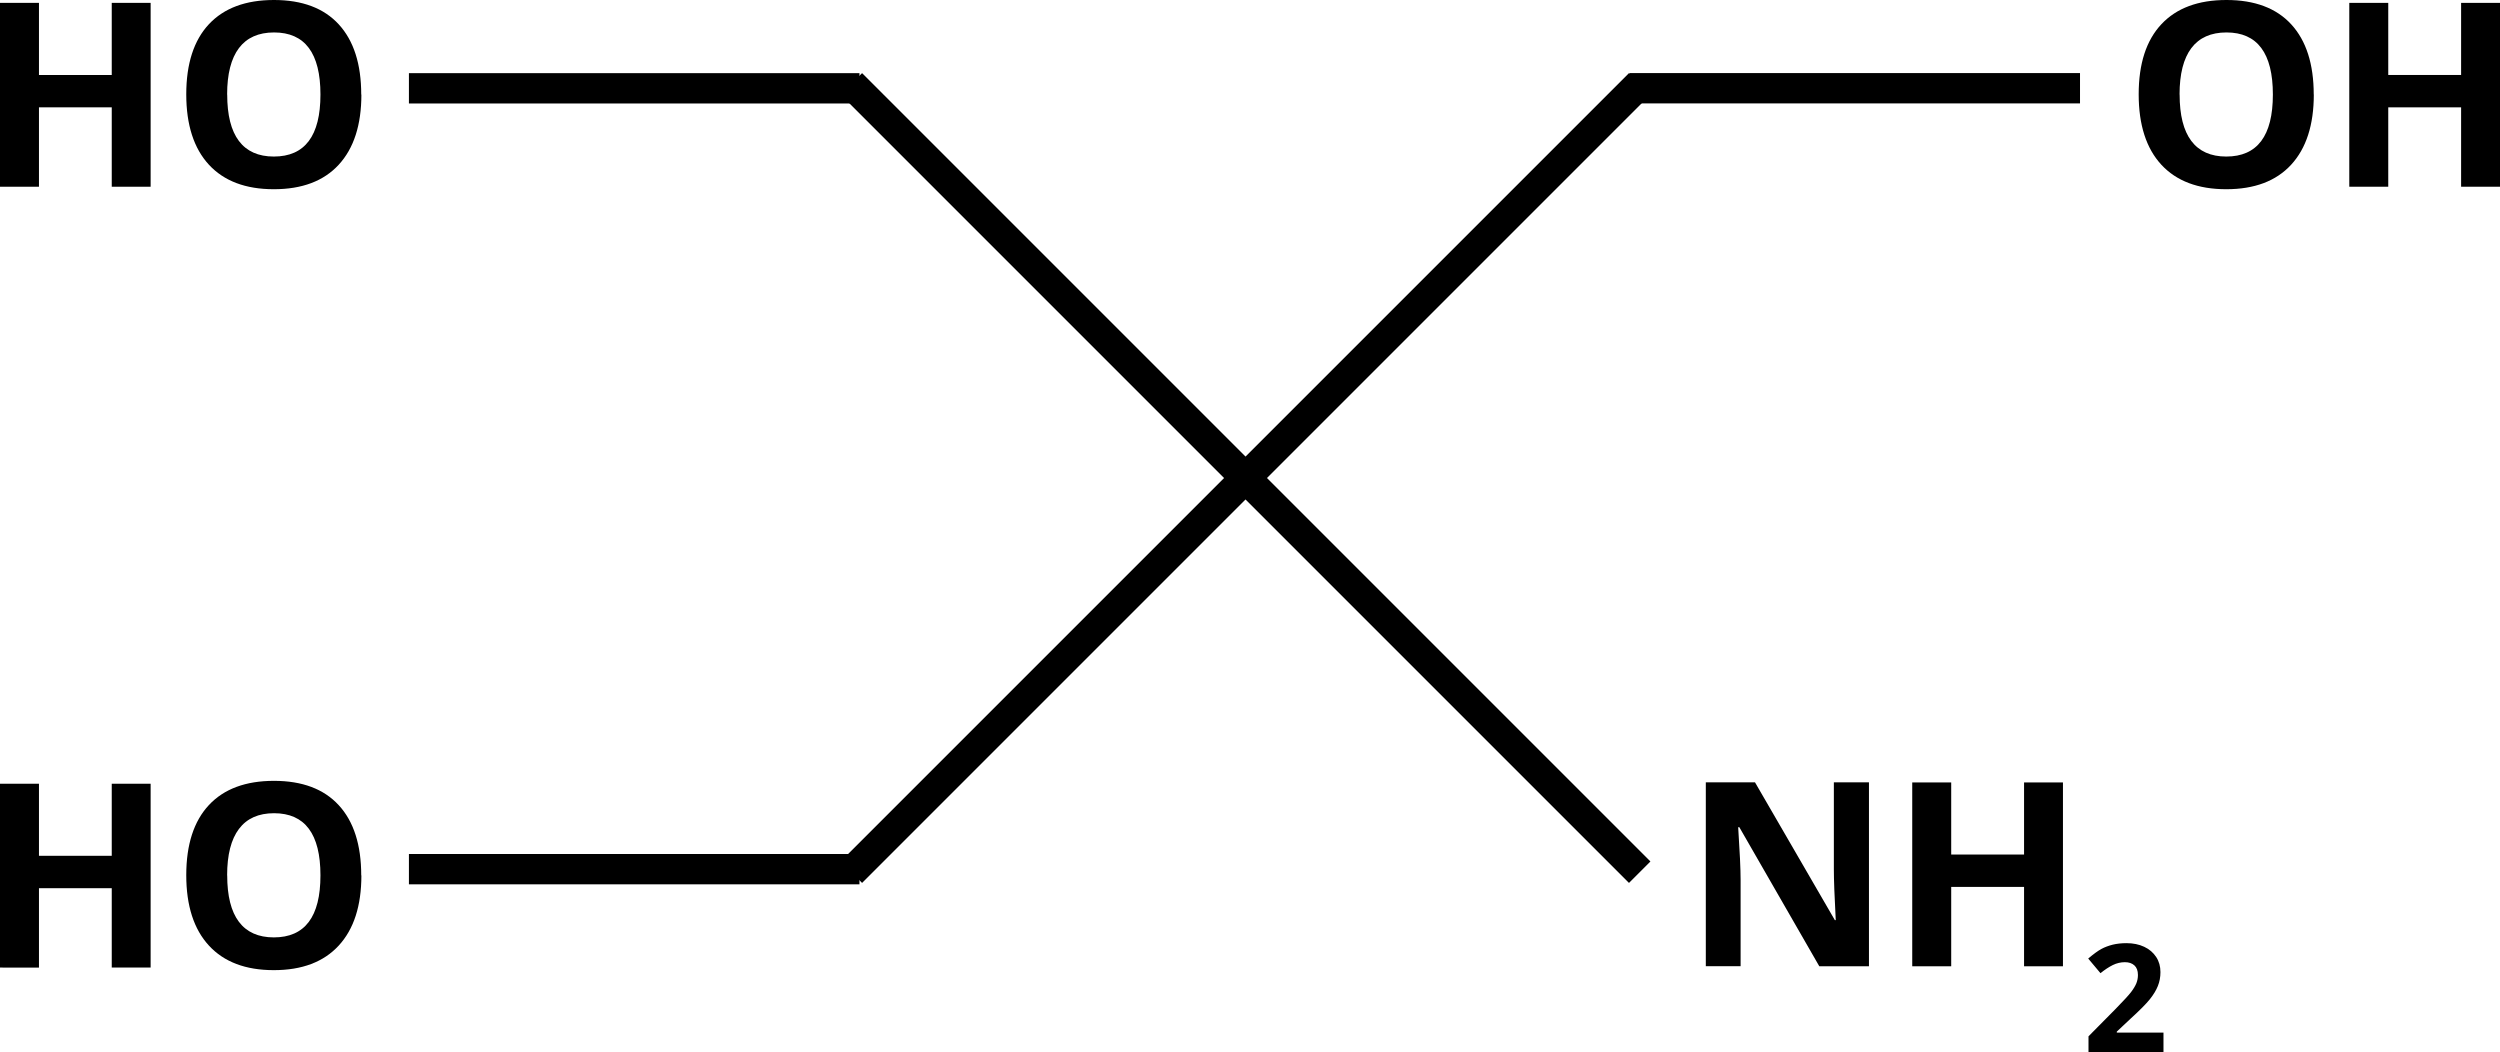 <?xml version="1.0" encoding="UTF-8"?>
<svg id="Layer_1" data-name="Layer 1" xmlns="http://www.w3.org/2000/svg" viewBox="0 0 329.77 138.78">
  <defs>
    <style>
      .cls-1 {
        stroke-width: 4px;
      }

      .cls-1, .cls-2 {
        fill: none;
        stroke: #000;
      }

      .cls-2 {
        stroke-width: 4px;
      }
    </style>
  </defs>
  <g>
    <path d="M305.21,12.47c0,4.01-1,7.1-2.99,9.26-1.99,2.16-4.84,3.23-8.56,3.23s-6.57-1.08-8.56-3.23c-1.99-2.16-2.99-5.25-2.99-9.29s1-7.12,3-9.25c2-2.13,4.86-3.19,8.58-3.19s6.58,1.07,8.55,3.22c1.97,2.15,2.96,5.23,2.96,9.26ZM287.51,12.47c0,2.71.51,4.75,1.54,6.12s2.57,2.06,4.61,2.06c4.1,0,6.15-2.73,6.15-8.18s-2.04-8.19-6.12-8.19c-2.05,0-3.59.69-4.63,2.06-1.04,1.38-1.56,3.42-1.56,6.13Z"/>
    <path d="M329.77,24.63h-5.13v-10.47h-9.61v10.47h-5.14V.38h5.14v9.51h9.61V.38h5.13v24.25Z"/>
  </g>
  <g>
    <path d="M19.87,127.63h-5.13v-10.47H5.14v10.47H0v-24.25h5.14v9.51h9.6v-9.51h5.13v24.25Z"/>
    <path d="M47.67,115.47c0,4.02-1,7.1-2.99,9.26-1.99,2.16-4.84,3.24-8.56,3.24s-6.57-1.08-8.56-3.24c-1.99-2.16-2.99-5.25-2.99-9.29s1-7.12,2.99-9.25,4.86-3.19,8.58-3.19,6.58,1.07,8.55,3.22c1.97,2.14,2.96,5.23,2.96,9.26ZM29.97,115.47c0,2.71.51,4.75,1.54,6.12,1.03,1.37,2.57,2.06,4.61,2.06,4.1,0,6.15-2.72,6.15-8.18s-2.04-8.2-6.12-8.2c-2.05,0-3.59.69-4.63,2.07-1.04,1.38-1.56,3.42-1.56,6.13Z"/>
  </g>
  <g>
    <path d="M19.87,24.63h-5.13v-10.47H5.14v10.47H0V.38h5.14v9.51h9.6V.38h5.13v24.25Z"/>
    <path d="M47.67,12.47c0,4.01-1,7.1-2.99,9.26-1.99,2.16-4.84,3.23-8.56,3.23s-6.57-1.08-8.56-3.23c-1.99-2.16-2.99-5.25-2.99-9.29s1-7.12,2.99-9.25c2-2.13,4.86-3.19,8.58-3.19s6.58,1.07,8.55,3.22,2.96,5.23,2.96,9.26ZM29.97,12.47c0,2.71.51,4.75,1.54,6.12,1.03,1.37,2.57,2.06,4.61,2.06,4.1,0,6.15-2.73,6.15-8.18s-2.04-8.19-6.12-8.19c-2.05,0-3.59.69-4.63,2.06-1.04,1.38-1.56,3.42-1.56,6.13Z"/>
  </g>
  <g>
    <path d="M246.52,127.46h-6.54l-10.55-18.35h-.15c.21,3.24.32,5.55.32,6.93v11.41h-4.59v-24.25h6.49l10.53,18.17h.12c-.17-3.15-.25-5.38-.25-6.69v-11.48h4.63v24.25Z"/>
    <path d="M272.12,127.46h-5.13v-10.47h-9.61v10.47h-5.14v-24.25h5.14v9.51h9.61v-9.51h5.13v24.25Z"/>
  </g>
  <path d="M285.37,138.78h-9.88v-2.08l3.55-3.59c1.05-1.08,1.74-1.82,2.06-2.24s.55-.8.7-1.16c.14-.35.21-.72.21-1.1,0-.57-.16-.99-.47-1.27-.31-.28-.73-.42-1.25-.42s-1.08.12-1.6.38-1.05.61-1.62,1.07l-1.62-1.93c.7-.59,1.27-1.01,1.73-1.26.46-.25.96-.43,1.5-.57.54-.13,1.15-.2,1.82-.2.88,0,1.66.16,2.34.48.68.32,1.2.77,1.58,1.35s.56,1.24.56,1.99c0,.65-.11,1.26-.34,1.83-.23.57-.58,1.15-1.06,1.75s-1.33,1.46-2.54,2.56l-1.82,1.71v.13h6.16v2.52Z"/>
  <line class="cls-1" x1="112.3" y1="115.05" x2="216.29" y2="11.06"/>
  <line class="cls-1" x1="112.3" y1="11.06" x2="216.29" y2="115.05"/>
  <path class="cls-2" d="M214.94,11.64h59.43M53.94,114.65h59.43M53.94,11.65h59.43"/>
</svg>